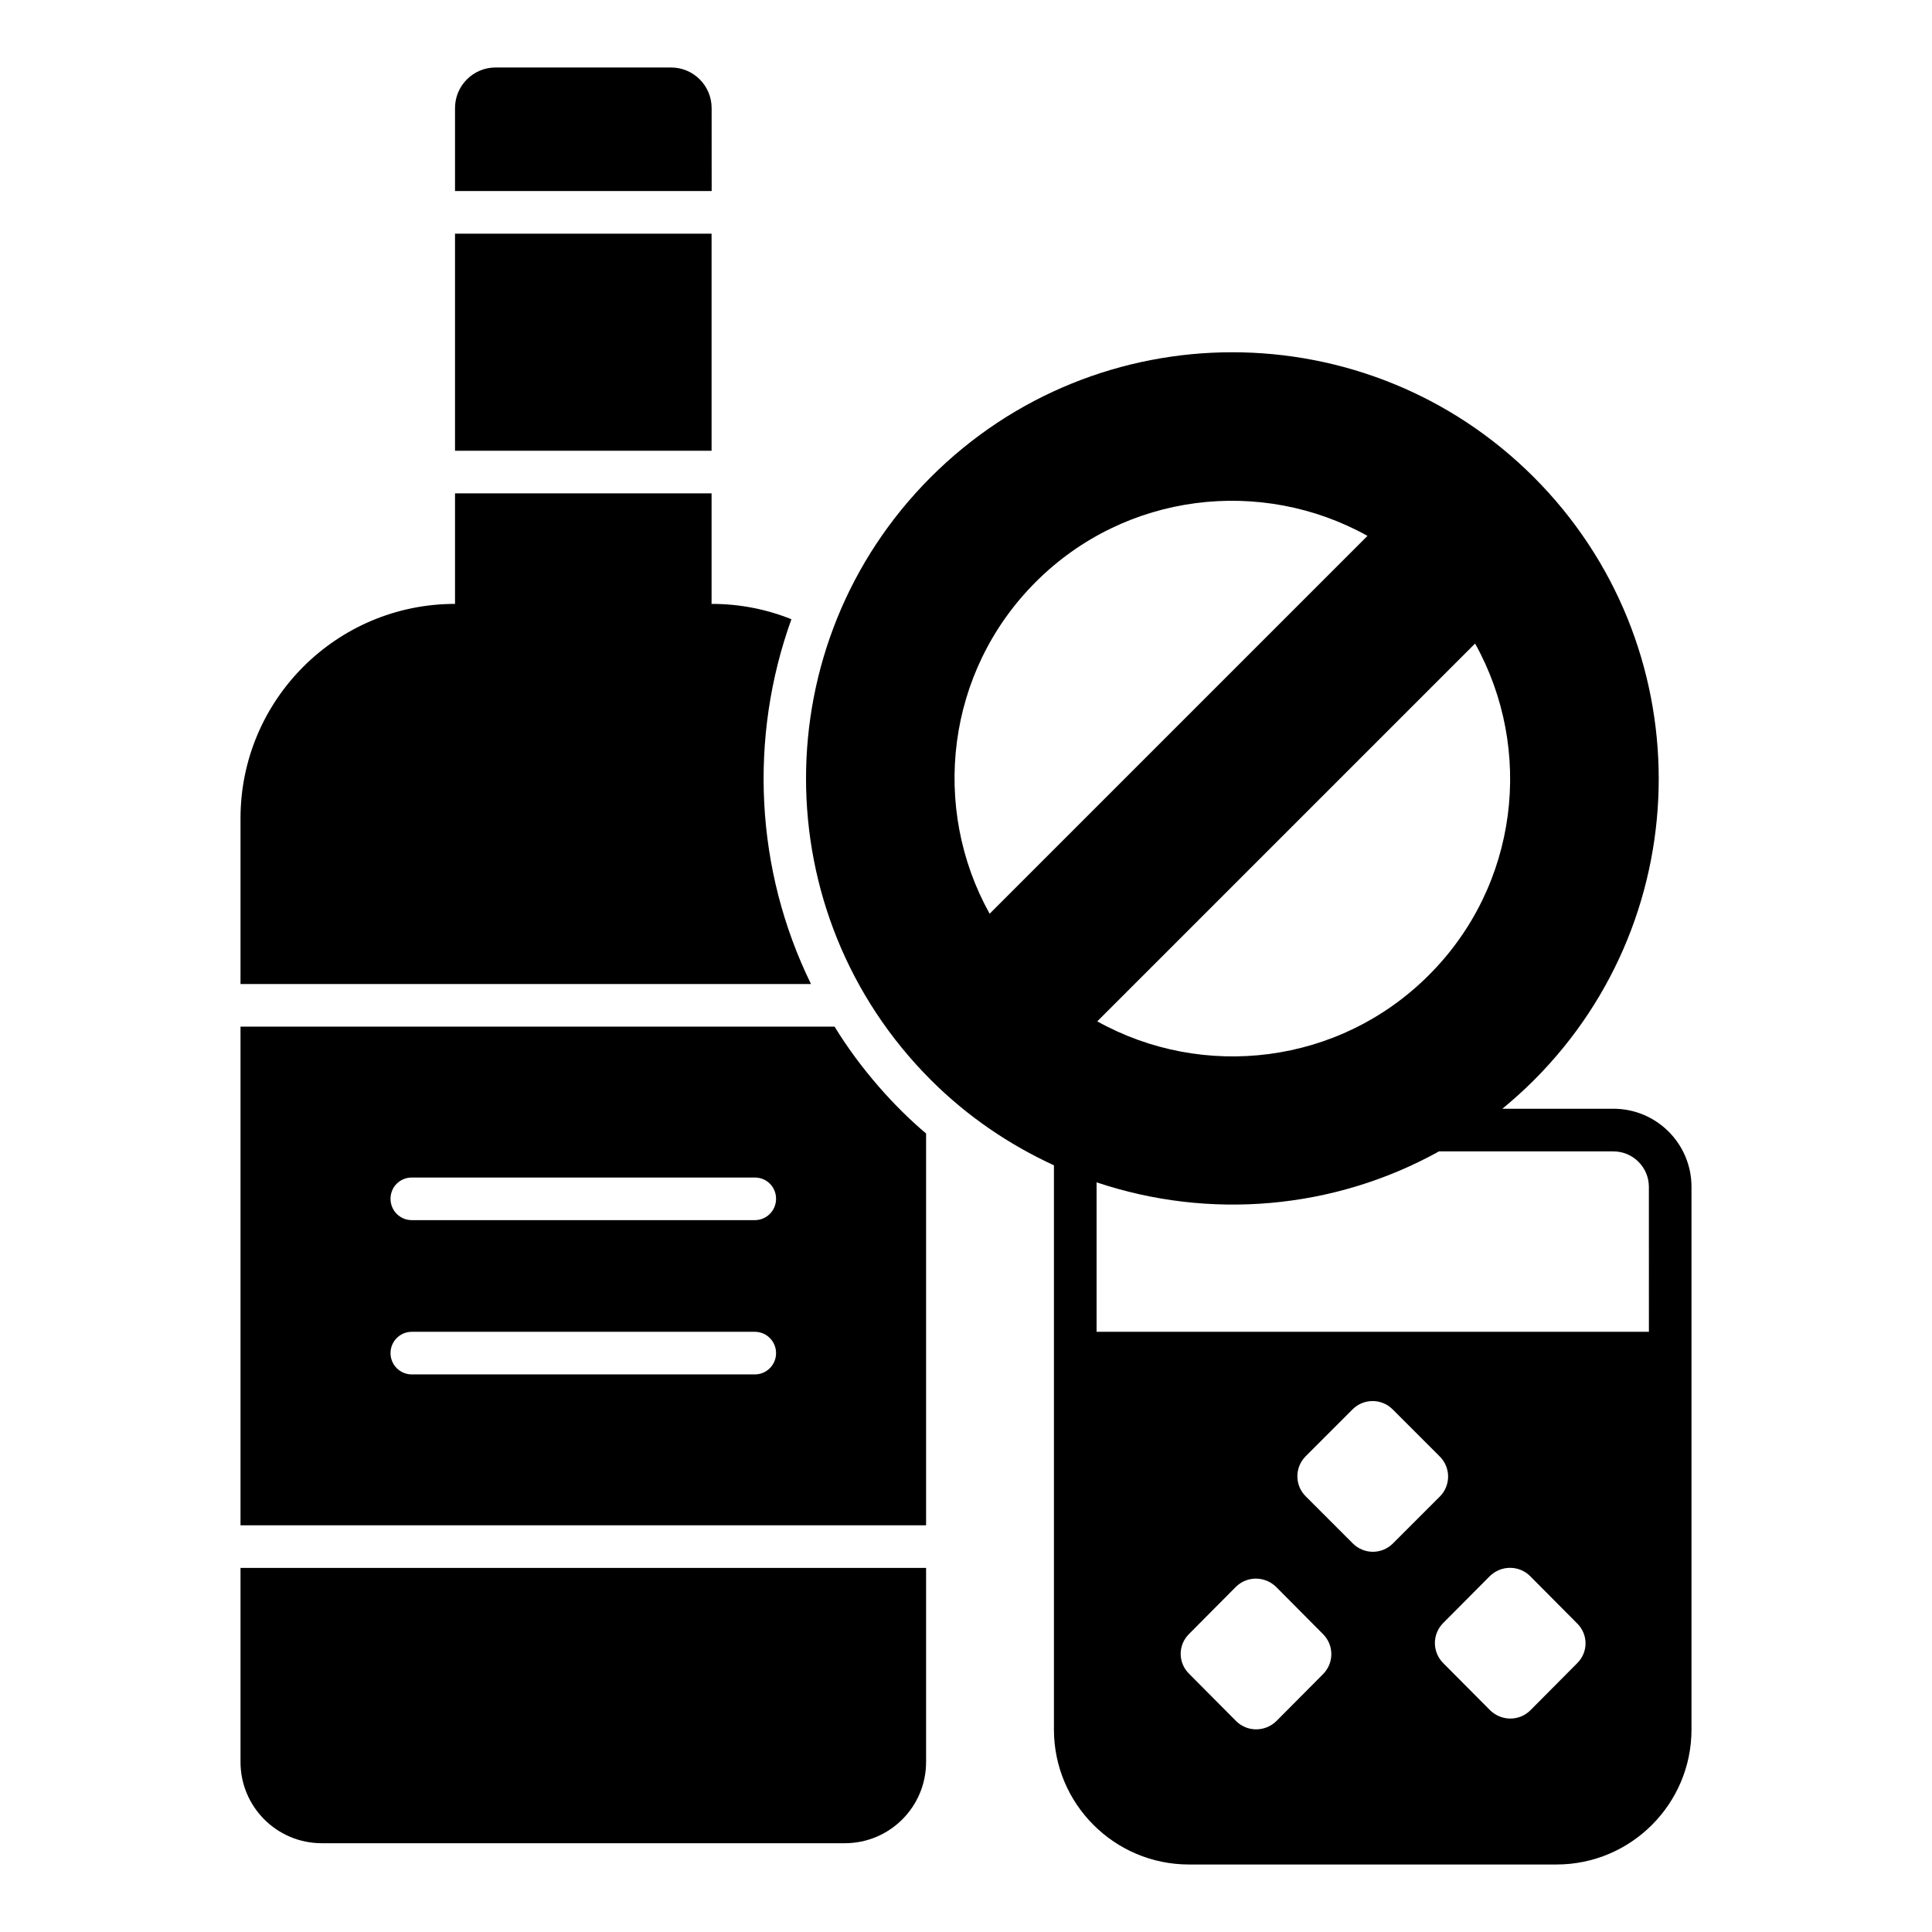 <svg xmlns="http://www.w3.org/2000/svg" id="Layer_1" viewBox="0 0 68 68"><g><path d="m27.855 21.795c-.87-.35-1.81-.54-2.81-.54v-3.89h-9.03v3.89c-4.17 0-7.55 3.38-7.55 7.55v5.83h20.08c-1.97-4.02-2.19-8.68-.69-12.84z"></path><path d="m8.465 62.015c0 1.58 1.28 2.86 2.86 2.86h18.41c1.58 0 2.86-1.28 2.86-2.86v-6.83h-24.13z"></path><path d="m16.015 8.225h9.03v7.64h-9.03z"></path><path d="m25.047 3.804c0-.789-.64-1.429-1.429-1.429h-6.174c-.789 0-1.429.64-1.429 1.429v2.92h9.033z"></path><path d="m29.375 36.135h-20.91v17.55h24.13v-13.79c-1.093-.917-2.312-2.271-3.22-3.76zm-2.81 12.24h-12.07c-.42 0-.75-.34-.75-.75 0-.41.33-.75.75-.75h12.07c.42 0 .75.34.75.75 0 .41-.33.75-.75.75zm0-5.43h-12.07c-.42 0-.75-.34-.75-.75 0-.42.33-.75.75-.75h12.07c.42 0 .75.33.75.75 0 .41-.33.75-.75.75z"></path><path d="m56.785 39.025h-3.909c.383-.314.755-.648 1.113-1.006 5.858-5.858 5.858-15.361-.007-21.227-5.858-5.858-15.361-5.858-21.219 0-5.858 5.858-5.858 15.361 0 21.219 1.292 1.292 2.766 2.282 4.332 3.004v19.859c0 2.62 2.13 4.75 4.75 4.75h12.94c2.62 0 4.75-2.13 4.75-4.75v-19.1c-0-1.52-1.23-2.75-2.75-2.75zm-6.494-4.704c-3.161 3.161-7.946 3.702-11.671 1.627l13.298-13.298c2.075 3.726 1.534 8.511-1.627 11.671zm-13.837-13.837c3.161-3.161 7.953-3.697 11.677-1.623l-13.299 13.299c-2.074-3.723-1.539-8.515 1.623-11.677zm10.112 38.441-1.64 1.65c-.4.39-1.03.39-1.42 0l-1.65-1.66c-.4-.39-.4-1.02 0-1.41l1.64-1.65c.39-.39 1.02-.39 1.42 0l1.65 1.66c.39.39.39 1.02 0 1.41zm1.05-4.6-1.66-1.66c-.39-.39-.39-1.02 0-1.41l1.65-1.65c.39-.39 1.02-.39 1.41 0l1.66 1.66c.39.39.39 1.02 0 1.41l-1.65 1.65c-.39.39-1.02.39-1.41 0zm7.89 4.22-1.64 1.65c-.39.39-1.02.39-1.42 0l-1.65-1.66c-.39-.39-.39-1.02 0-1.41l1.64-1.65c.4-.39 1.03-.39 1.42 0l1.65 1.66c.4.39.4 1.02 0 1.41zm2.53-11.67h-19.44v-5.261c3.955 1.328 8.343.968 12.052-1.089h6.137c.69 0 1.25.56 1.25 1.25z"></path></g></svg>
